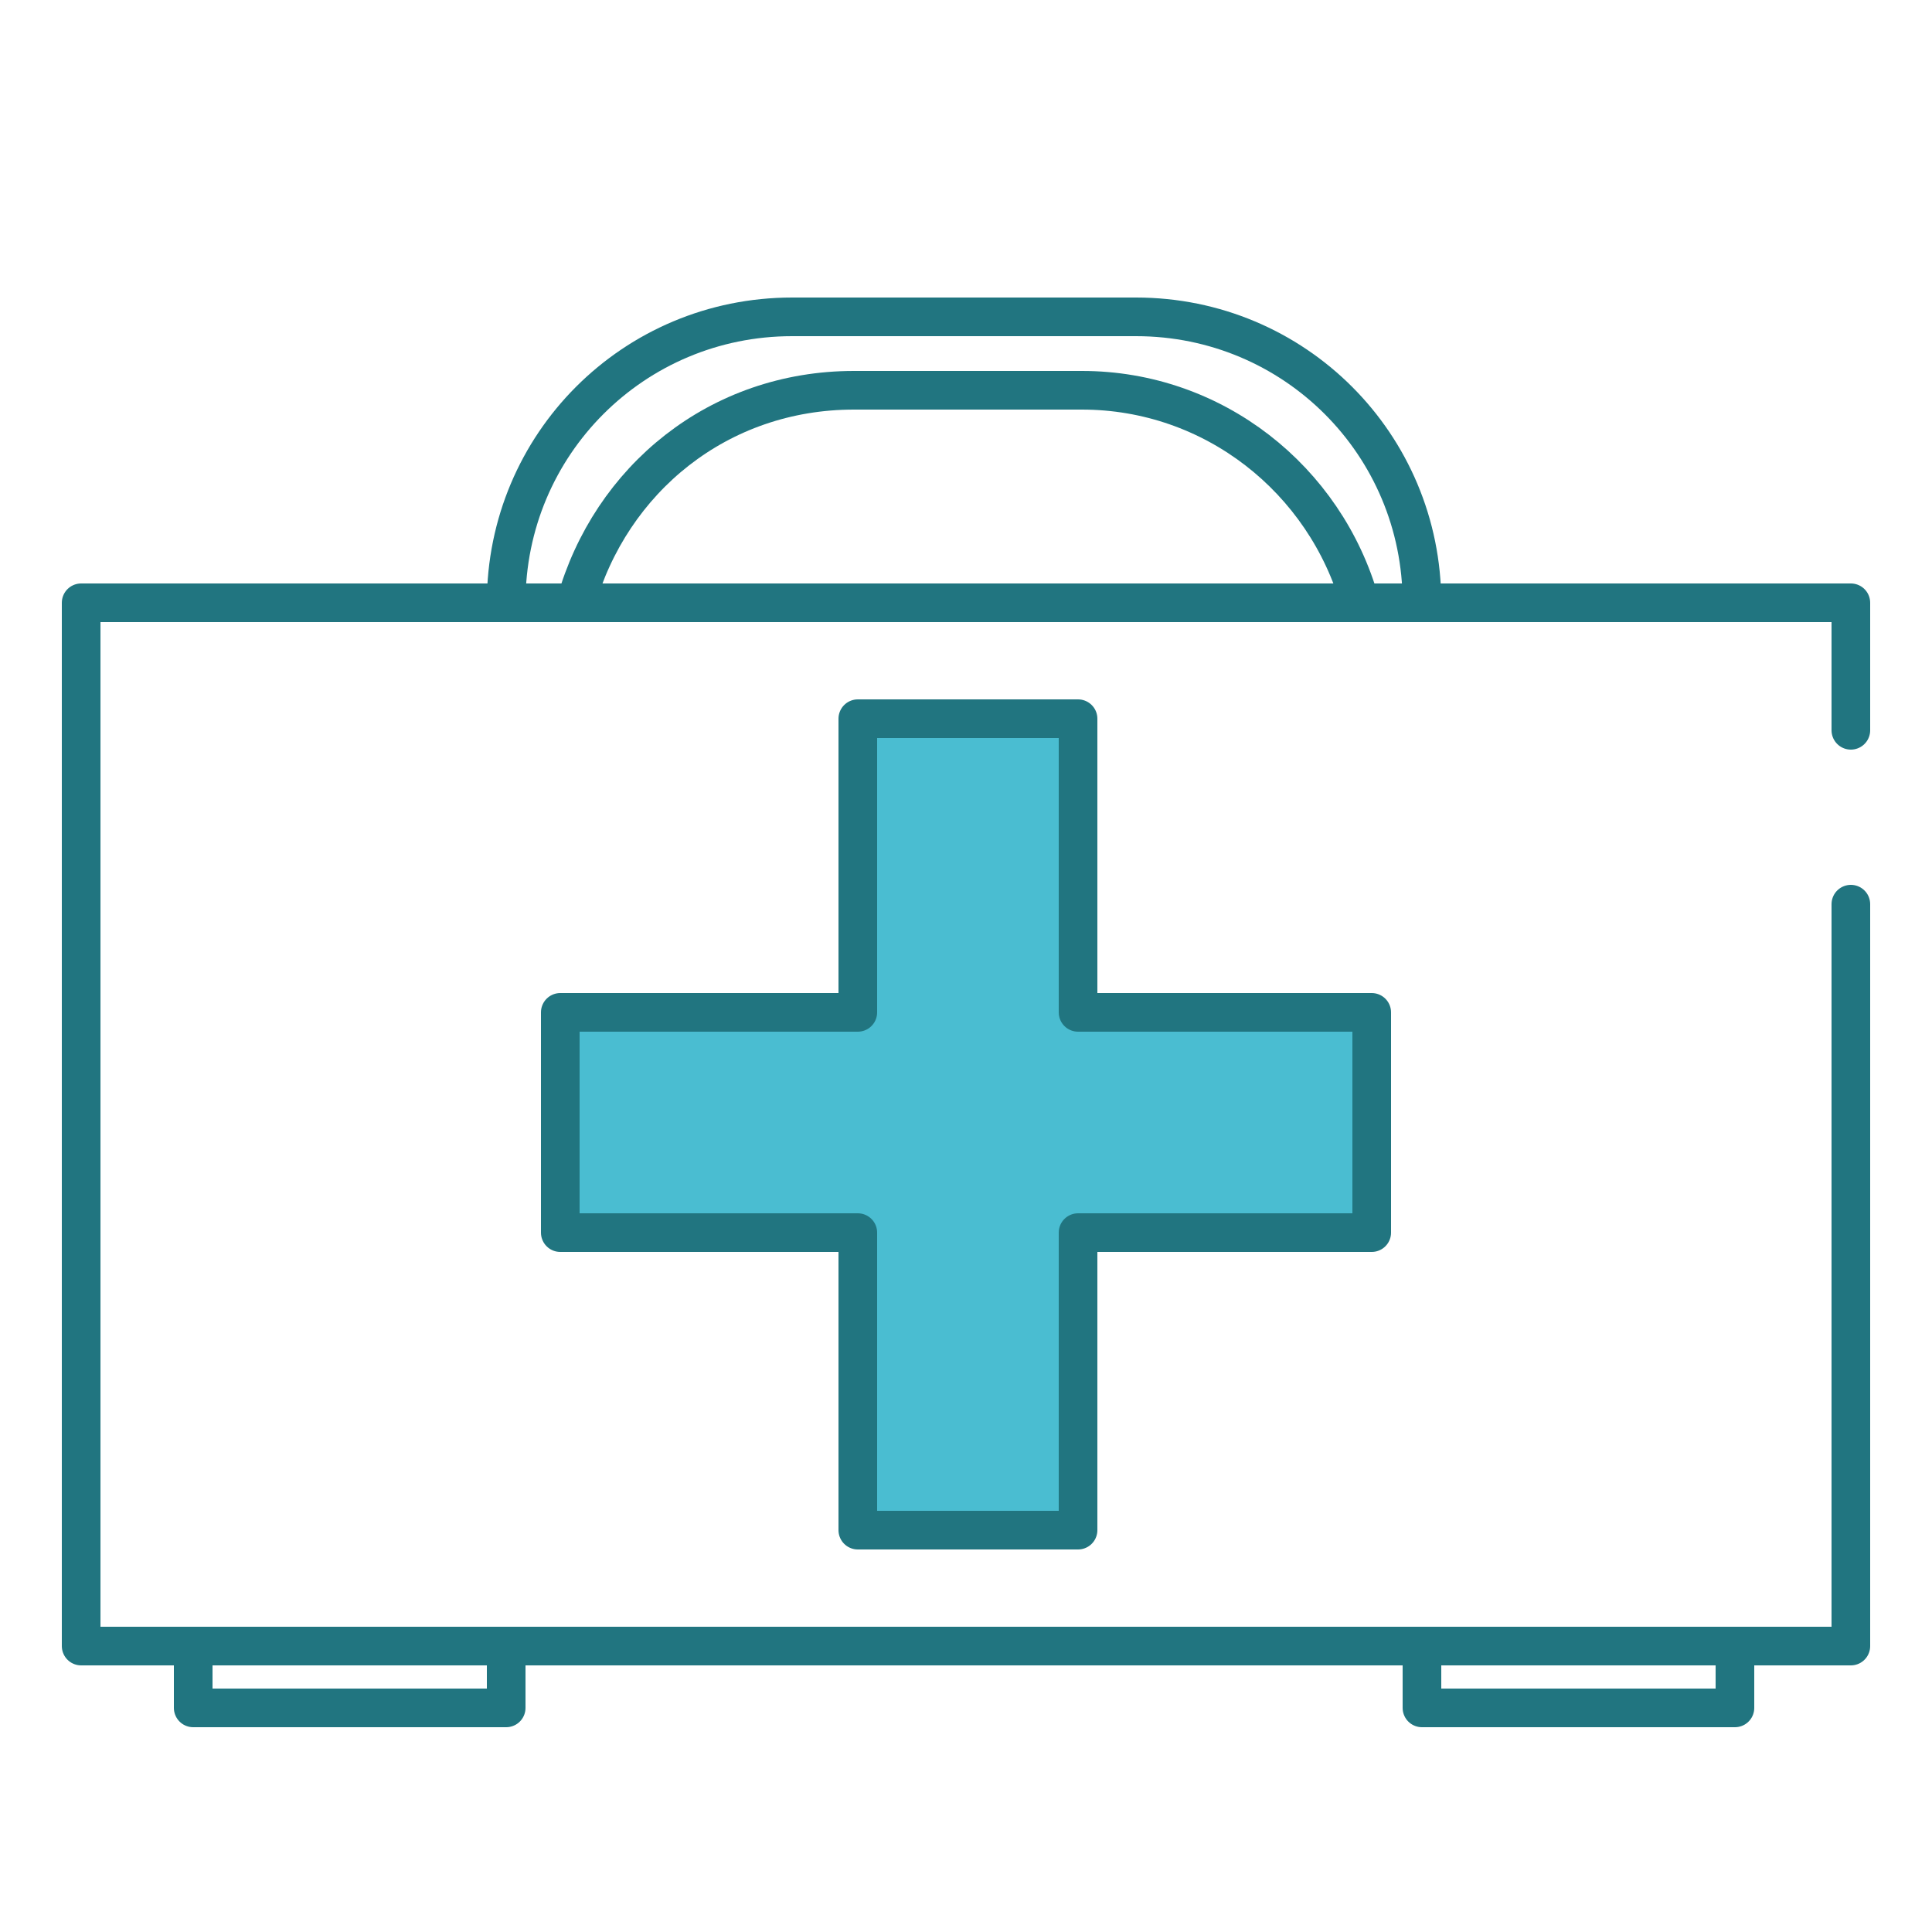 <?xml version="1.0" encoding="UTF-8"?>
<svg id="Ebene_1" xmlns="http://www.w3.org/2000/svg" version="1.1" viewBox="0 0 50 50">
  <!-- Generator: Adobe Illustrator 29.0.0, SVG Export Plug-In . SVG Version: 2.1.0 Build 186)  -->
  <defs>
    <style>
      .st0 {
        fill: #4abdd1;
      }

      .st0, .st1 {
        stroke: #217580;
        stroke-linecap: round;
        stroke-linejoin: round;
      }

      .st1 {
        fill: none;
      }
    </style>
  </defs>
  <polyline class="st1" points="47.9 23.4 47.9 42.6 2.1 42.6 2.1 15.6 47.9 15.6 47.9 18.9"/>
  <rect class="st1" x="5" y="42.6" width="8.1" height="1.6"/>
  <rect class="st1" x="36.8" y="42.6" width="8.1" height="1.6"/>
  <path class="st1" d="M20.5,8.2h8.9c4.1,0,7.4,3.3,7.4,7.4H13.1c0-4.1,3.3-7.4,7.4-7.4Z"/>
  <polygon class="st0" points="35.5 26.2 35.5 31.9 27.9 31.9 27.9 39.6 22.2 39.6 22.2 31.9 14.5 31.9 14.5 26.2 22.2 26.2 22.2 18.6 27.9 18.6 27.9 26.2 35.5 26.2"/>
  <path class="st1" d="M14.5,17.6"/>
  <path class="st1" d="M14.9,15.6c.9-3.2,3.7-5.5,7.2-5.5h5.9c3.4,0,6.3,2.3,7.2,5.5"/>
</svg>